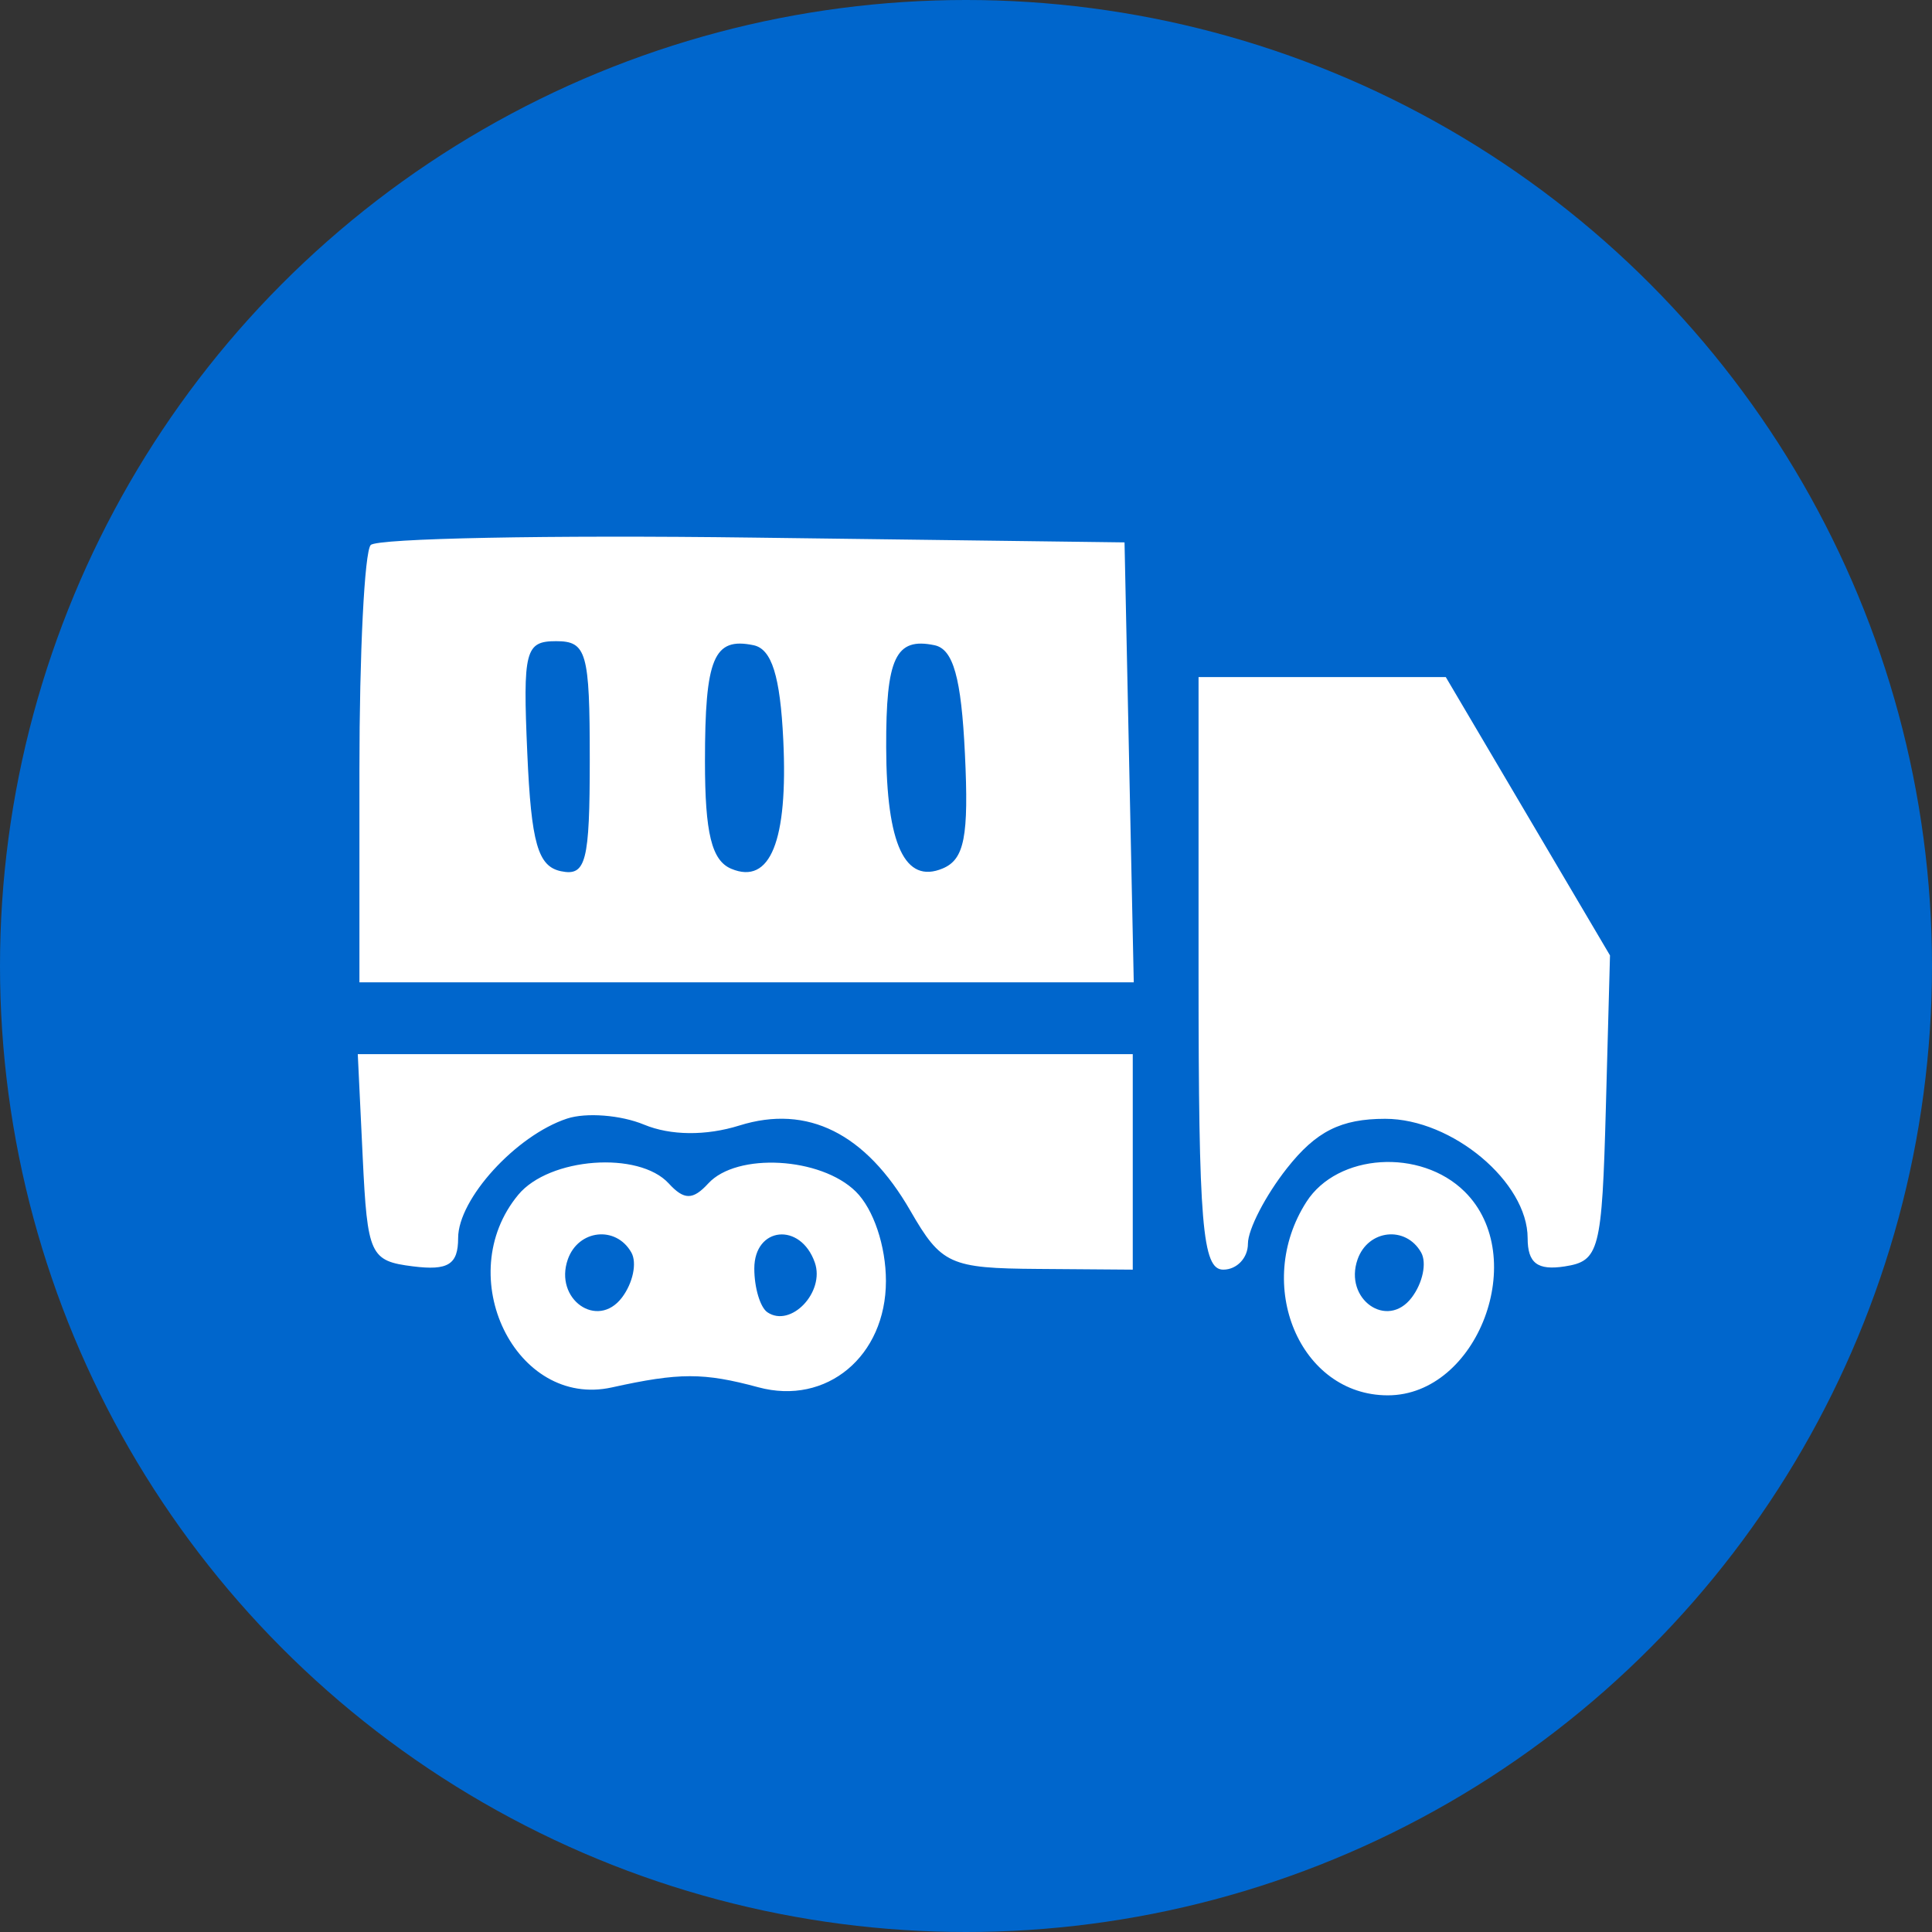 <svg width="54" height="54" viewBox="0 0 54 54" fill="none" xmlns="http://www.w3.org/2000/svg">
<rect x="0" y="0" width="54" height="54" fill="#333333" stroke="none"/>
<circle cx="27" cy="27" r="27" fill="#0066CC"/>
<mask id="mask0_3461_4058" style="mask-type:alpha" maskUnits="userSpaceOnUse" x="0" y="0" width="54" height="55">
<circle cx="27" cy="27" r="27" fill="#0066CC"/>
</mask>
<g mask="url(#mask0_3461_4058)">
<path fill-rule="evenodd" clip-rule="evenodd" d="M10.361 15.234C10.188 15.424 10.046 18.251 10.046 21.518V27.457H20.867H31.689L31.56 21.308L31.431 15.16L21.053 15.026C15.346 14.951 10.534 15.046 10.361 15.234ZM16.484 21.22C16.484 24.091 16.38 24.497 15.68 24.351C15.034 24.217 14.848 23.565 14.738 21.052C14.612 18.182 14.68 17.921 15.543 17.921C16.396 17.921 16.484 18.23 16.484 21.22ZM21.893 20.686C22.027 23.505 21.529 24.739 20.44 24.283C19.891 24.053 19.704 23.288 19.704 21.282C19.704 18.387 19.948 17.803 21.061 18.034C21.57 18.139 21.807 18.894 21.893 20.686ZM26.97 21.069C27.081 23.381 26.957 24.019 26.348 24.274C25.295 24.715 24.777 23.607 24.769 20.89C24.762 18.381 25.033 17.808 26.119 18.034C26.644 18.142 26.868 18.942 26.97 21.069ZM33.5 27.206C33.5 34.232 33.605 35.487 34.19 35.487C34.569 35.487 34.88 35.161 34.88 34.762C34.88 34.363 35.37 33.415 35.97 32.654C36.784 31.621 37.479 31.271 38.717 31.271C40.587 31.271 42.698 33.039 42.698 34.606C42.698 35.305 42.972 35.514 43.733 35.397C44.702 35.246 44.775 34.967 44.884 30.97L45 26.704L42.705 22.814L40.41 18.924H36.955H33.5V27.206ZM10.138 32.35C10.269 35.082 10.344 35.245 11.541 35.395C12.526 35.519 12.805 35.344 12.805 34.604C12.805 33.511 14.423 31.736 15.849 31.265C16.385 31.089 17.354 31.165 18.002 31.434C18.743 31.741 19.734 31.75 20.667 31.458C22.568 30.863 24.197 31.675 25.444 33.839C26.31 35.341 26.548 35.45 29.016 35.467L31.661 35.487V32.476V29.464H20.83H10L10.138 32.35ZM14.486 33.394C12.607 35.66 14.413 39.375 17.105 38.778C18.987 38.362 19.665 38.361 21.197 38.775C23.103 39.29 24.762 37.907 24.762 35.804C24.762 34.827 24.415 33.794 23.921 33.306C22.941 32.338 20.593 32.208 19.796 33.078C19.366 33.546 19.121 33.546 18.692 33.078C17.854 32.163 15.35 32.352 14.486 33.394ZM36.516 33.591C35.03 35.906 36.331 39 38.789 39C41.307 39 42.772 35.118 40.937 33.306C39.704 32.088 37.384 32.238 36.516 33.591ZM17.646 35.007C17.81 35.295 17.691 35.862 17.383 36.268C16.696 37.171 15.48 36.311 15.871 35.199C16.165 34.364 17.218 34.25 17.646 35.007ZM22.774 35.287C23.064 36.112 22.106 37.121 21.45 36.679C21.248 36.543 21.083 35.993 21.083 35.457C21.083 34.283 22.375 34.152 22.774 35.287ZM39.721 35.007C39.884 35.295 39.766 35.862 39.457 36.268C38.771 37.171 37.554 36.311 37.945 35.199C38.239 34.364 39.292 34.25 39.721 35.007Z" fill="white"/>
</g>
</svg>
